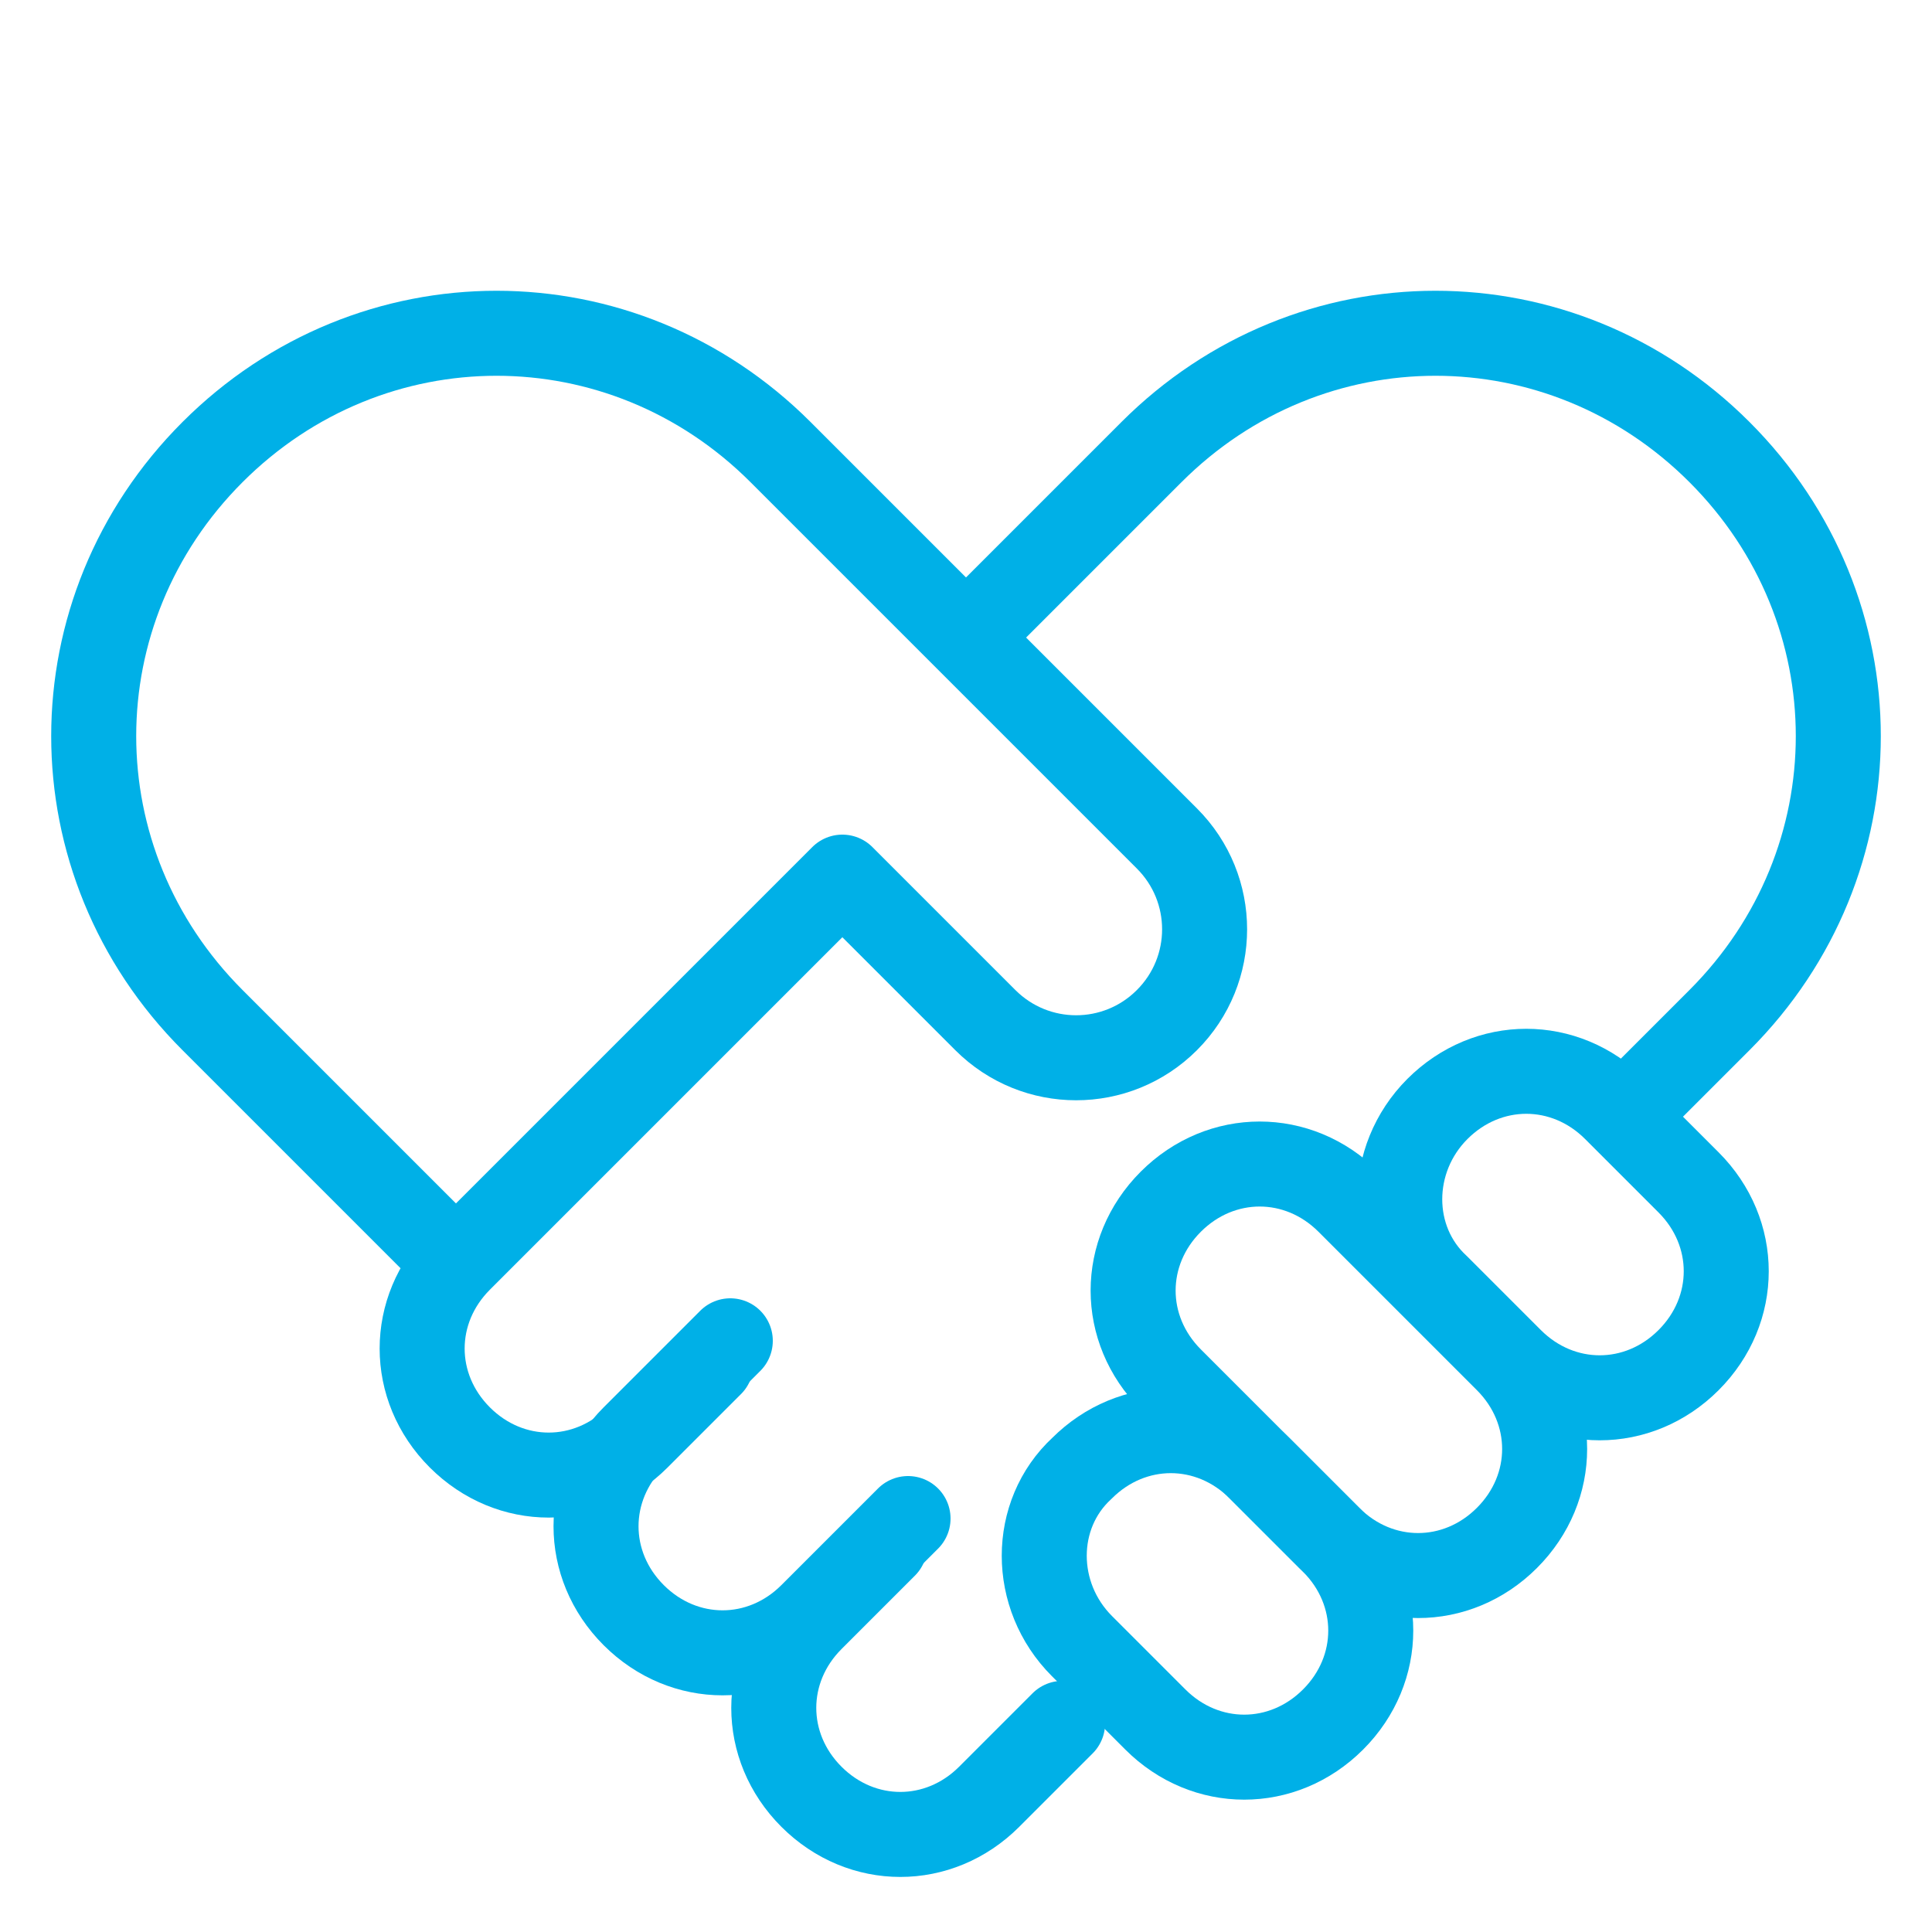 <svg width="50" height="50" version="1.1" xmlns="http://www.w3.org/2000/svg" xmlns:xlink="http://www.w3.org/1999/xlink" x="0px" y="0px"
     viewBox="0 0 50 50" style="enable-background:new 0 0 50 50;" xml:space="preserve">
<style type="text/css">
	.st0{fill:none;stroke:#00B0E7;stroke-width:2.2;stroke-linecap:round;stroke-linejoin:round;stroke-miterlimit:10;}
</style>
    <path class="st0" d="M42.2,28.7l2.3-2.3c4.1-4.1,4.1-10.6,0-14.7l0,0c-4.1-4.1-10.6-4.1-14.7,0l-4.6,4.6"/>
    <path class="st0" d="M37.2,33.3l1.9,1.9c1.3,1.3,3.3,1.3,4.6,0l0,0c1.3-1.3,1.3-3.3,0-4.6l-1.9-1.9c-1.3-1.3-3.3-1.3-4.6,0l0,0
		C35.9,30,35.9,32.1,37.2,33.3z"/>
    <path class="st0" d="M28,42.6l1.9,1.9c1.3,1.3,3.3,1.3,4.6,0l0,0c1.3-1.3,1.3-3.3,0-4.6L32.6,38c-1.3-1.3-3.3-1.3-4.6,0l0,0
		C26.7,39.2,26.7,41.3,28,42.6z"/>
    <path class="st0" d="M30.3,35.7l4.1,4.1c1.3,1.3,3.3,1.3,4.6,0l0,0c1.3-1.3,1.3-3.3,0-4.6l-4.1-4.1c-1.3-1.3-3.3-1.3-4.6,0l0,0
		C29,32.4,29,34.4,30.3,35.7z"/>
    <path class="st0" d="M22.9,40L21,41.9c-1.3,1.3-1.3,3.3,0,4.6l0,0c1.3,1.3,3.3,1.3,4.6,0l1.9-1.9"/>
    <path class="st0" d="M11.6,32.5l-6.1-6.1c-4.1-4.1-4.1-10.6,0-14.7l0,0c4.1-4.1,10.6-4.1,14.7,0l10,10c1.3,1.3,1.3,3.4,0,4.7l0,0
		c-1.3,1.3-3.4,1.3-4.7,0l-3.7-3.7l-9.9,9.9c-1.3,1.3-1.3,3.3,0,4.6l0,0c1.3,1.3,3.3,1.3,4.6,0l1.9-1.9"/>
    <path class="st0" d="M18.9,34.7l-2.5,2.5c-1.3,1.3-1.3,3.3,0,4.6l0,0c1.3,1.3,3.3,1.3,4.6,0l2.5-2.5"/>
</svg>
